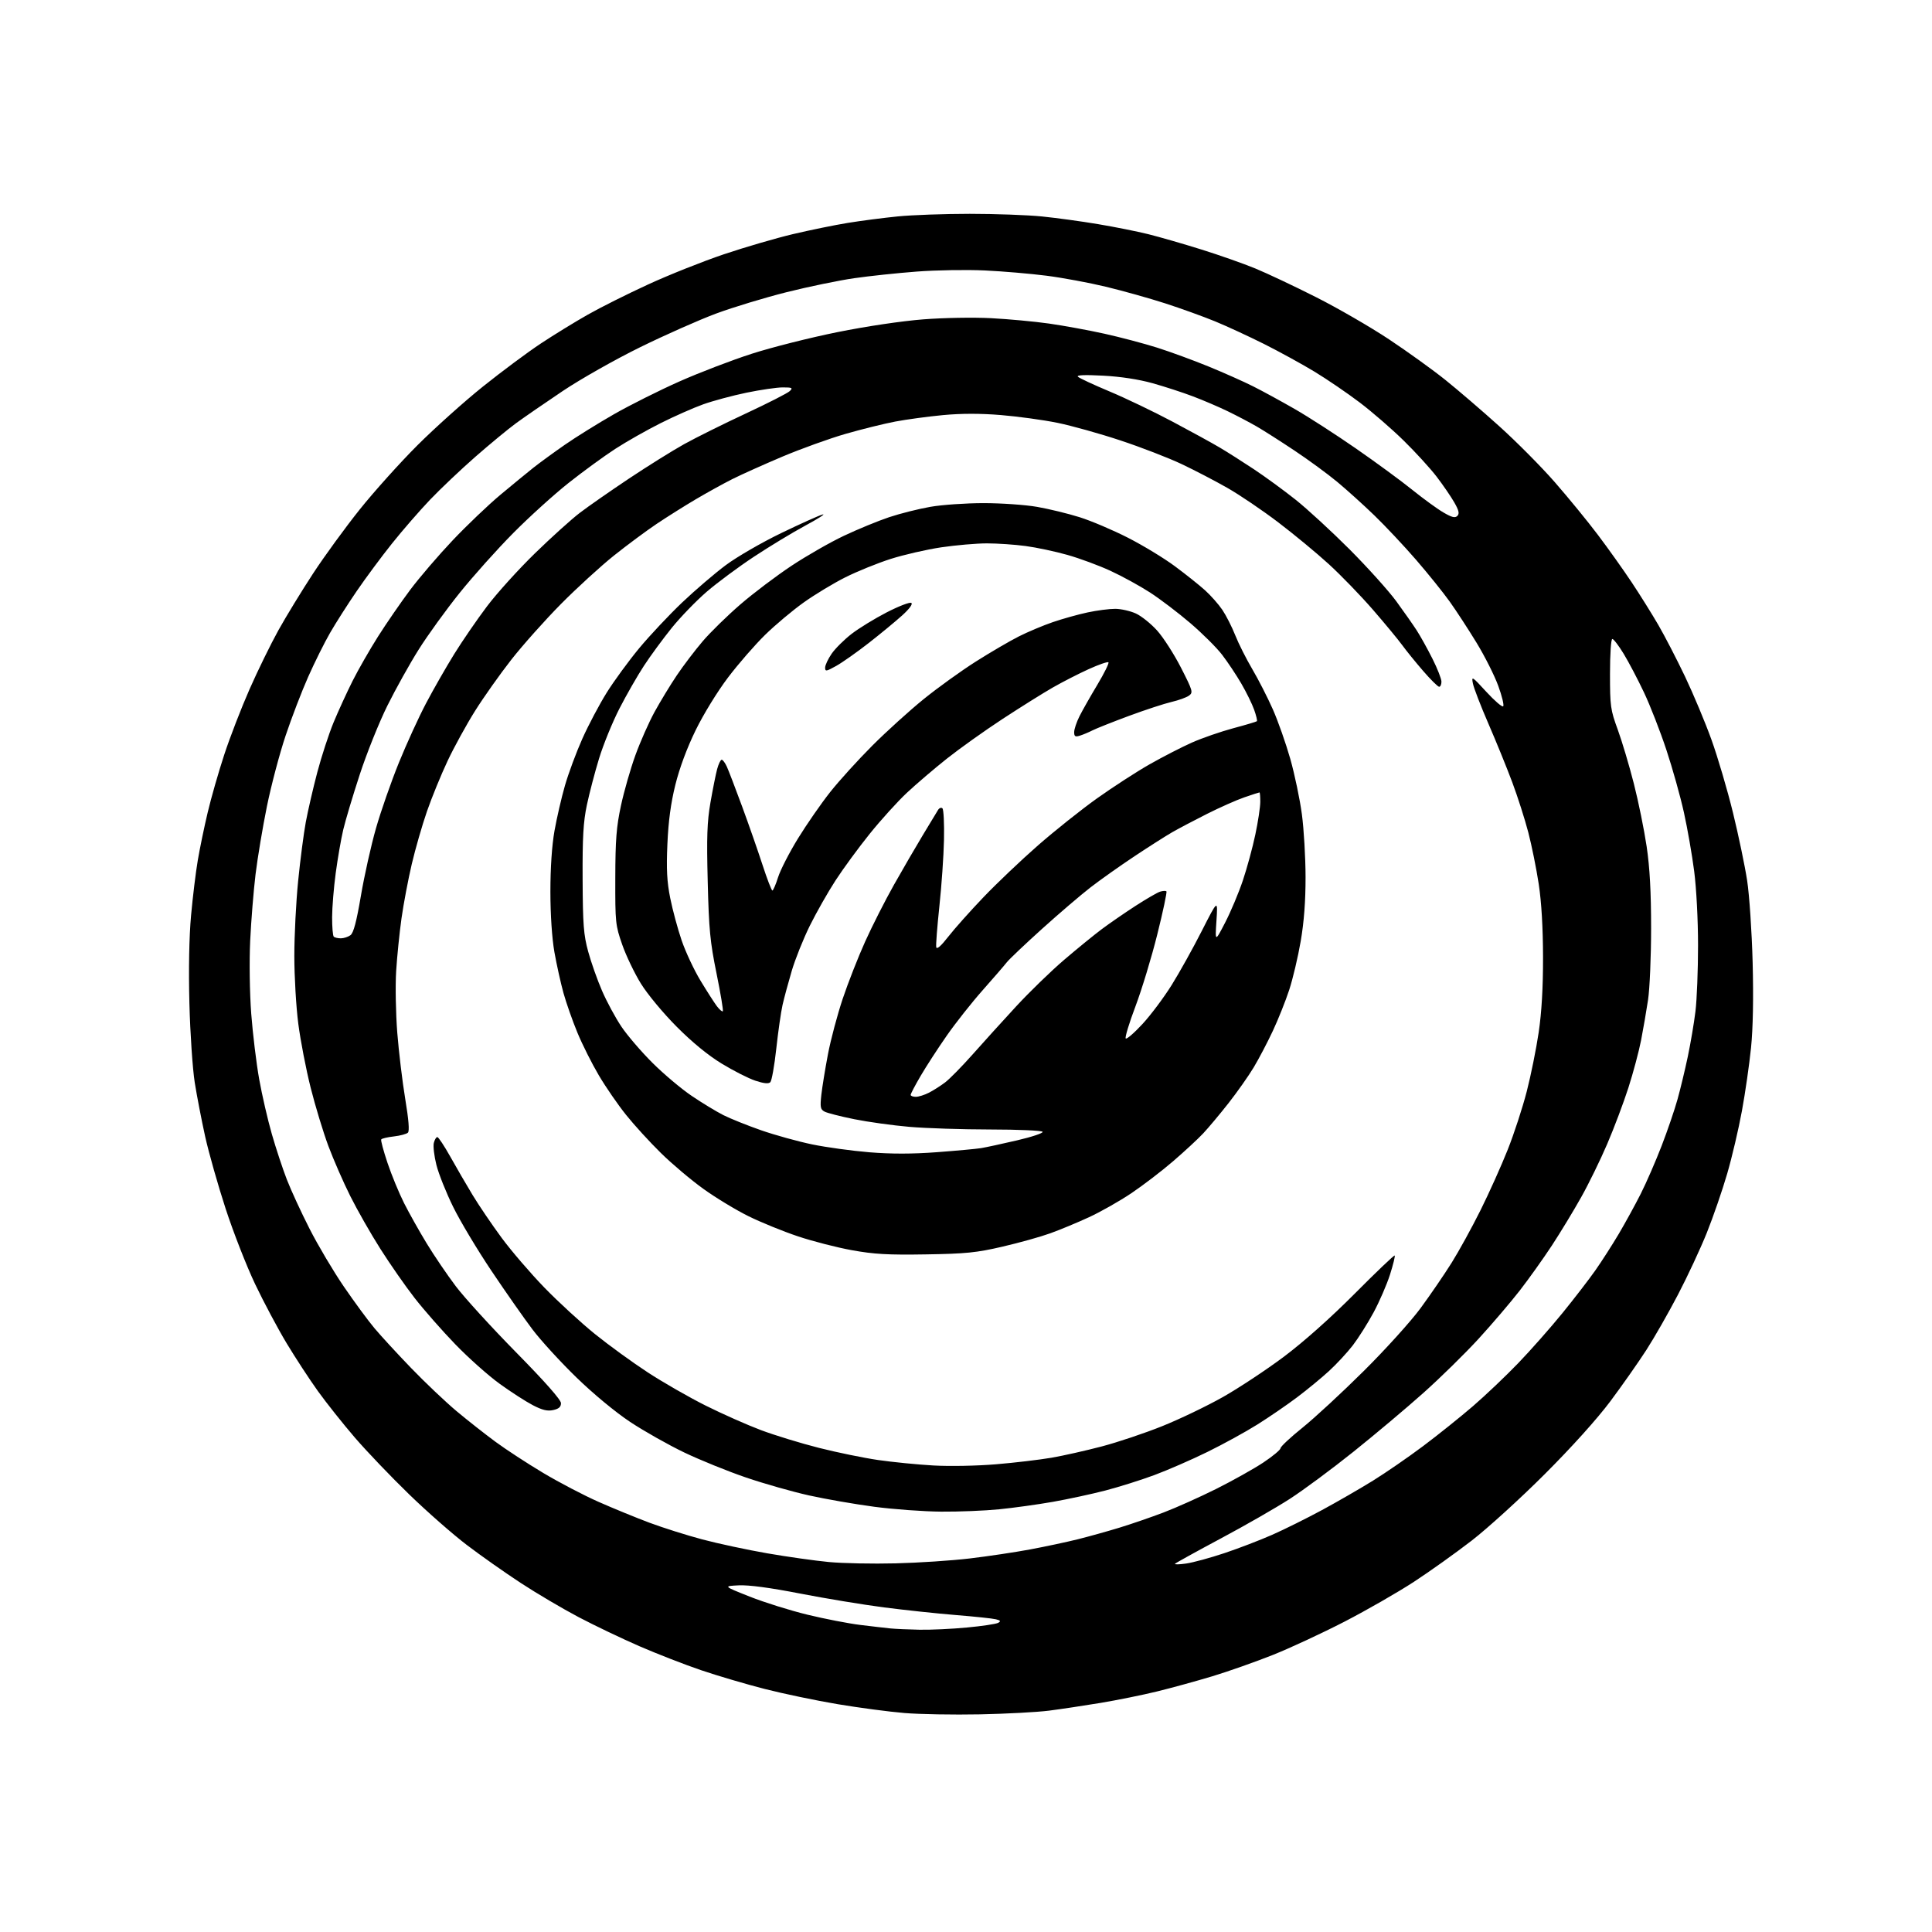<?xml version="1.0" encoding="UTF-8" standalone="no"?>
<svg 
  version="1.1" 
  xmlns="http://www.w3.org/2000/svg" 
  xmlns:xlink="http://www.w3.org/1999/xlink" 
  xmlns:svg="http://www.w3.org/2000/svg"
  xmlns:rdf="http://www.w3.org/1999/02/22-rdf-syntax-ns#"
  xmlns:cc="http://creativecommons.org/ns#"
  xmlns:dc="http://purl.org/dc/elements/1.1/"
  viewBox="0 0 768 768"
  width="768"
  height="768"
>
<style>svg {background-color: white; }</style>"
<path stroke="none" fill="black" fill-rule="evenodd" d="M389.50,681.48C379.05,681.69 365.55,681.45 359.50,680.95C353.45,680.45 341.52,678.87 333.00,677.44C324.48,676.01 311.43,673.29 304.00,671.39C296.57,669.49 285.18,666.13 278.67,663.92C272.17,661.71 261.15,657.42 254.17,654.39C247.20,651.36 236.32,646.16 230.00,642.83C223.68,639.50 213.32,633.39 207.00,629.25C200.68,625.11 191.00,618.30 185.51,614.11C180.01,609.93 169.70,600.88 162.61,594.00C155.51,587.12 145.83,577.00 141.09,571.50C136.36,566.00 129.74,557.67 126.38,553.00C123.03,548.33 117.44,539.77 113.96,534.00C110.48,528.23 104.85,517.65 101.44,510.50C98.03,503.35 92.75,489.85 89.70,480.50C86.65,471.15 82.99,458.24 81.56,451.81C80.14,445.38 78.27,435.71 77.41,430.31C76.56,424.92 75.60,410.78 75.29,398.91C74.94,385.25 75.18,372.39 75.95,363.91C76.62,356.53 77.82,346.68 78.62,342.00C79.41,337.32 81.18,328.77 82.55,323.00C83.91,317.23 86.88,306.88 89.14,300.00C91.39,293.12 95.92,281.43 99.19,274.00C102.46,266.57 107.64,256.00 110.69,250.50C113.75,245.00 119.94,234.88 124.44,228.00C128.94,221.12 137.30,209.65 143.02,202.50C148.74,195.35 159.06,183.87 165.96,176.98C172.86,170.10 184.57,159.59 192.00,153.64C199.43,147.69 209.78,139.99 215.00,136.54C220.22,133.09 228.60,127.94 233.62,125.10C238.63,122.25 249.44,116.84 257.65,113.07C265.85,109.29 279.40,103.90 287.75,101.08C296.11,98.27 308.48,94.66 315.23,93.06C321.98,91.47 331.77,89.46 337.00,88.61C342.23,87.76 351.16,86.60 356.86,86.03C362.55,85.46 375.44,85.00 385.50,85.00C395.56,85.00 408.45,85.47 414.14,86.04C419.84,86.61 429.90,87.99 436.50,89.10C443.10,90.20 452.10,92.01 456.50,93.10C460.90,94.20 470.35,96.92 477.50,99.16C484.65,101.39 494.32,104.79 499.00,106.72C503.68,108.65 514.53,113.77 523.12,118.11C531.71,122.44 544.76,129.99 552.12,134.87C559.48,139.76 569.55,147.01 574.50,150.98C579.45,154.95 589.08,163.21 595.89,169.35C602.71,175.48 612.66,185.50 618.01,191.62C623.35,197.73 631.09,207.18 635.19,212.62C639.29,218.05 645.34,226.55 648.63,231.50C651.92,236.45 656.70,244.10 659.26,248.51C661.81,252.91 666.58,262.13 669.86,269.01C673.13,275.88 677.84,287.12 680.32,294.00C682.80,300.88 686.65,313.93 688.87,323.00C691.09,332.07 693.63,344.23 694.51,350.00C695.40,355.77 696.38,370.40 696.70,382.51C697.07,396.79 696.85,408.73 696.06,416.51C695.39,423.10 693.77,434.37 692.45,441.55C691.14,448.73 688.50,459.99 686.58,466.57C684.67,473.15 681.03,483.70 678.50,490.02C675.97,496.33 670.81,507.40 667.04,514.61C663.27,521.83 657.62,531.73 654.47,536.61C651.32,541.50 644.88,550.67 640.16,557.00C634.89,564.05 624.78,575.28 614.03,586.02C604.39,595.66 591.33,607.54 585.00,612.43C578.67,617.32 568.33,624.70 562.00,628.83C555.67,632.96 543.30,640.06 534.50,644.61C525.70,649.15 512.86,655.12 505.97,657.87C499.07,660.61 488.27,664.42 481.97,666.33C475.66,668.23 465.75,670.96 459.94,672.38C454.13,673.80 444.01,675.85 437.44,676.94C430.87,678.03 421.68,679.41 417.00,680.01C412.32,680.61 399.95,681.27 389.50,681.48zM365.50,647.84C369.90,647.93 378.41,647.53 384.40,646.96C390.40,646.40 395.96,645.56 396.78,645.11C397.94,644.45 397.75,644.15 395.88,643.69C394.57,643.36 387.43,642.61 380.00,642.01C372.57,641.41 359.72,640.04 351.44,638.97C343.16,637.90 328.15,635.42 318.10,633.47C306.09,631.13 297.71,630.01 293.66,630.20C287.50,630.50 287.50,630.50 298.00,634.67C303.77,636.96 314.12,640.20 321.00,641.87C327.88,643.54 337.32,645.37 342.00,645.94C346.68,646.51 352.07,647.14 354.00,647.33C355.93,647.52 361.10,647.75 365.50,647.84zM356.00,621.46C365.07,621.24 378.35,620.36 385.50,619.51C392.65,618.66 403.45,617.05 409.50,615.92C415.55,614.79 424.10,612.97 428.50,611.87C432.90,610.77 440.32,608.70 445.00,607.27C449.68,605.84 457.55,603.13 462.50,601.25C467.45,599.37 476.88,595.15 483.45,591.87C490.02,588.58 498.45,583.86 502.20,581.37C505.94,578.88 509.02,576.32 509.04,575.67C509.06,575.03 512.99,571.35 517.79,567.50C522.58,563.65 533.53,553.52 542.11,545.00C550.70,536.48 560.87,525.23 564.71,520.00C568.55,514.77 574.10,506.68 577.03,502.00C579.96,497.32 585.15,487.88 588.57,481.00C591.99,474.12 596.84,463.32 599.35,457.00C601.86,450.68 605.26,440.28 606.90,433.89C608.55,427.51 610.68,416.94 611.65,410.39C612.83,402.38 613.40,392.63 613.38,380.50C613.36,368.80 612.76,358.62 611.67,351.42C610.74,345.32 608.88,336.09 607.53,330.92C606.18,325.74 603.32,316.77 601.16,311.00C599.00,305.23 594.74,294.75 591.69,287.73C588.64,280.71 585.86,273.51 585.51,271.73C584.89,268.65 585.14,268.80 590.83,275.00C594.11,278.57 597.13,281.17 597.54,280.77C597.95,280.37 597.07,276.71 595.58,272.64C594.10,268.56 590.22,260.86 586.97,255.53C583.71,250.19 578.92,242.83 576.31,239.18C573.70,235.52 567.66,228.02 562.89,222.51C558.12,217.01 550.68,209.08 546.36,204.91C542.04,200.73 535.40,194.74 531.60,191.58C527.81,188.43 520.16,182.82 514.60,179.12C509.05,175.42 502.25,171.09 499.50,169.50C496.75,167.91 491.57,165.19 488.00,163.46C484.43,161.73 478.21,159.07 474.18,157.55C470.16,156.02 462.96,153.68 458.18,152.34C452.66,150.80 445.49,149.70 438.50,149.33C431.10,148.94 427.83,149.08 428.50,149.76C429.05,150.31 434.68,152.93 441.00,155.58C447.32,158.22 458.57,163.61 466.00,167.56C473.43,171.50 481.92,176.16 484.87,177.91C487.83,179.66 493.91,183.52 498.37,186.48C502.84,189.44 510.32,194.90 515.00,198.62C519.67,202.33 529.36,211.25 536.53,218.43C543.69,225.62 552.02,234.88 555.04,239.00C558.05,243.12 561.71,248.34 563.16,250.58C564.62,252.83 567.42,257.88 569.40,261.81C571.38,265.74 573.00,269.86 573.00,270.98C573.00,272.09 572.59,273.00 572.08,273.00C571.58,273.00 568.73,270.19 565.76,266.75C562.78,263.31 559.04,258.70 557.44,256.50C555.84,254.30 550.60,247.96 545.78,242.40C540.97,236.85 533.08,228.70 528.26,224.29C523.43,219.88 514.39,212.40 508.15,207.66C501.92,202.92 492.86,196.78 488.03,194.02C483.19,191.25 474.97,186.97 469.76,184.50C464.55,182.03 453.58,177.79 445.39,175.08C437.20,172.36 425.90,169.21 420.27,168.06C414.64,166.92 404.55,165.54 397.86,164.99C389.68,164.32 382.12,164.33 374.86,165.01C368.91,165.57 360.37,166.73 355.87,167.58C351.37,168.44 342.47,170.64 336.09,172.48C329.72,174.32 318.44,178.39 311.03,181.51C303.63,184.64 294.63,188.68 291.03,190.49C287.44,192.30 280.90,195.92 276.50,198.52C272.10,201.12 265.12,205.51 261.00,208.27C256.88,211.04 249.22,216.72 244.00,220.89C238.78,225.07 229.32,233.71 223.00,240.09C216.68,246.48 207.80,256.43 203.27,262.21C198.75,267.99 192.26,277.15 188.86,282.57C185.45,287.99 180.53,296.94 177.93,302.46C175.33,307.98 171.64,317.00 169.73,322.50C167.83,328.00 165.10,337.45 163.68,343.50C162.26,349.55 160.43,359.23 159.61,365.00C158.80,370.77 157.84,380.23 157.48,386.00C157.12,391.77 157.32,402.80 157.92,410.50C158.53,418.20 159.96,430.07 161.09,436.87C162.45,445.03 162.82,449.58 162.16,450.24C161.62,450.78 159.10,451.46 156.56,451.75C154.03,452.03 151.77,452.57 151.54,452.94C151.31,453.31 152.44,457.51 154.04,462.28C155.64,467.05 158.60,474.23 160.61,478.23C162.63,482.23 166.69,489.47 169.64,494.31C172.59,499.16 177.79,506.81 181.19,511.31C184.60,515.82 195.39,527.65 205.19,537.61C216.66,549.27 223.00,556.45 223.00,557.78C223.00,559.27 222.15,560.03 219.92,560.52C217.61,561.03 215.57,560.54 211.82,558.59C209.06,557.16 203.13,553.34 198.65,550.10C194.17,546.87 186.21,539.78 180.97,534.36C175.73,528.94 168.45,520.65 164.80,515.95C161.14,511.25 155.03,502.48 151.21,496.45C147.38,490.43 142.01,481.00 139.26,475.50C136.50,470.00 132.58,461.02 130.53,455.55C128.49,450.08 125.32,439.65 123.49,432.38C121.66,425.11 119.45,413.68 118.58,406.99C117.71,400.29 117.00,388.17 117.00,380.05C117.00,371.93 117.68,358.48 118.52,350.17C119.35,341.86 120.72,331.33 121.56,326.78C122.41,322.23 124.46,313.32 126.13,307.00C127.80,300.68 130.71,291.76 132.60,287.18C134.50,282.60 137.90,275.18 140.16,270.68C142.42,266.18 146.98,258.23 150.29,253.00C153.60,247.78 159.34,239.45 163.04,234.50C166.75,229.55 174.38,220.66 180.00,214.73C185.62,208.81 194.11,200.71 198.87,196.73C203.63,192.76 209.54,187.90 212.01,185.94C214.48,183.99 220.10,179.89 224.50,176.83C228.90,173.77 237.70,168.30 244.05,164.67C250.40,161.04 262.10,155.18 270.05,151.65C278.00,148.12 290.95,143.16 298.84,140.62C306.73,138.08 322.03,134.22 332.84,132.04C344.45,129.70 358.44,127.62 367.00,126.95C375.10,126.32 387.01,126.11 394.00,126.48C400.88,126.84 411.23,127.80 417.00,128.62C422.77,129.44 432.68,131.25 439.00,132.65C445.32,134.05 454.77,136.55 460.00,138.20C465.23,139.86 474.45,143.24 480.50,145.72C486.55,148.20 494.49,151.74 498.14,153.58C501.80,155.41 509.22,159.46 514.64,162.57C520.06,165.68 531.02,172.75 539.00,178.28C546.98,183.81 557.07,191.21 561.42,194.73C565.78,198.24 571.32,202.28 573.74,203.69C577.11,205.67 578.41,205.99 579.31,205.09C580.22,204.18 579.94,202.93 578.09,199.70C576.77,197.39 573.62,192.80 571.10,189.50C568.57,186.20 562.68,179.74 558.00,175.16C553.33,170.57 545.45,163.74 540.50,159.99C535.55,156.24 527.45,150.72 522.50,147.72C517.55,144.72 508.55,139.79 502.50,136.75C496.45,133.72 487.68,129.67 483.00,127.74C478.32,125.82 469.37,122.59 463.09,120.56C456.82,118.54 446.24,115.58 439.59,113.98C432.94,112.38 422.32,110.41 416.00,109.60C409.68,108.79 398.65,107.85 391.50,107.51C384.35,107.17 372.20,107.37 364.50,107.95C356.80,108.53 345.55,109.72 339.50,110.60C333.45,111.47 321.39,113.96 312.71,116.14C304.02,118.32 291.42,122.14 284.71,124.63C277.99,127.12 264.40,133.15 254.50,138.01C244.54,142.90 230.78,150.69 223.69,155.44C216.65,160.16 208.33,165.90 205.19,168.19C202.06,170.48 194.78,176.49 189.00,181.55C183.22,186.61 175.12,194.29 170.98,198.62C166.85,202.95 160.04,210.78 155.87,216.00C151.69,221.22 145.35,229.78 141.78,235.00C138.21,240.22 133.47,247.65 131.25,251.50C129.02,255.35 125.10,263.23 122.53,269.00C119.96,274.78 115.90,285.35 113.51,292.50C111.12,299.65 107.79,312.25 106.11,320.50C104.43,328.75 102.40,340.90 101.59,347.50C100.79,354.10 99.83,366.02 99.45,374.00C99.07,382.28 99.25,394.72 99.87,403.00C100.48,410.98 101.90,422.68 103.03,429.00C104.16,435.32 106.43,445.14 108.06,450.82C109.69,456.49 112.36,464.59 114.00,468.82C115.63,473.04 119.70,481.88 123.05,488.45C126.39,495.02 132.53,505.37 136.69,511.45C140.85,517.53 146.33,524.98 148.87,528.00C151.40,531.02 157.98,538.17 163.49,543.88C169.00,549.59 177.10,557.27 181.50,560.96C185.90,564.64 192.88,570.13 197.00,573.16C201.12,576.20 209.63,581.75 215.91,585.50C222.18,589.25 232.08,594.43 237.91,597.00C243.73,599.58 252.87,603.32 258.21,605.32C263.55,607.31 273.00,610.30 279.21,611.95C285.42,613.60 297.02,616.08 305.00,617.47C312.98,618.85 324.00,620.41 329.50,620.93C335.00,621.45 346.93,621.69 356.00,621.46zM471.50,621.53C474.25,621.14 481.11,619.27 486.73,617.39C492.36,615.51 500.91,612.23 505.73,610.10C510.56,607.97 519.45,603.55 525.50,600.28C531.55,597.01 540.66,591.75 545.75,588.60C550.84,585.45 559.84,579.25 565.74,574.82C571.65,570.39 580.53,563.27 585.49,559.00C590.45,554.73 598.56,547.02 603.52,541.87C608.48,536.72 616.37,527.77 621.07,522.00C625.76,516.23 631.66,508.57 634.17,505.00C636.68,501.43 640.87,494.90 643.48,490.50C646.08,486.10 650.02,478.91 652.24,474.52C654.45,470.13 658.17,461.58 660.51,455.52C662.85,449.46 665.70,441.12 666.84,437.00C667.99,432.88 669.83,425.23 670.93,420.00C672.03,414.77 673.40,406.69 673.97,402.03C674.54,397.37 675.00,385.58 675.00,375.83C675.00,365.67 674.34,353.07 673.46,346.30C672.62,339.81 670.79,329.32 669.39,323.00C668.00,316.68 664.86,305.46 662.41,298.08C659.97,290.70 655.96,280.43 653.51,275.26C651.07,270.09 647.44,263.20 645.46,259.93C643.48,256.67 641.44,254.00 640.93,254.00C640.40,254.00 640.00,259.99 640.00,267.81C640.00,280.75 640.19,282.15 643.09,290.06C644.78,294.70 647.66,304.35 649.48,311.50C651.31,318.65 653.59,329.90 654.57,336.50C655.82,344.96 656.34,354.55 656.34,369.00C656.34,380.27 655.79,393.10 655.12,397.50C654.46,401.90 653.21,409.10 652.36,413.50C651.50,417.90 649.24,426.39 647.32,432.37C645.40,438.34 641.61,448.42 638.89,454.75C636.18,461.09 631.51,470.64 628.51,475.97C625.52,481.31 620.30,489.91 616.91,495.09C613.51,500.26 607.77,508.32 604.14,513.00C600.51,517.67 593.16,526.28 587.81,532.13C582.46,537.98 572.55,547.70 565.79,553.73C559.03,559.77 546.52,570.28 538.00,577.10C529.48,583.93 518.09,592.36 512.70,595.84C507.31,599.32 494.98,606.40 485.30,611.56C475.63,616.73 467.44,621.25 467.10,621.61C466.77,621.96 468.75,621.93 471.50,621.53zM374.14,600.90C367.19,600.85 355.21,599.98 347.52,598.96C339.83,597.94 328.16,595.91 321.59,594.45C315.02,592.99 303.76,589.79 296.57,587.34C289.38,584.89 278.33,580.41 272.01,577.39C265.69,574.36 256.02,568.90 250.51,565.25C244.60,561.32 235.85,554.08 229.13,547.55C222.87,541.47 215.02,532.90 211.69,528.50C208.36,524.10 201.03,513.64 195.41,505.26C189.78,496.88 182.91,485.41 180.14,479.76C177.36,474.12 174.37,466.62 173.48,463.09C172.59,459.57 172.13,455.63 172.45,454.34C172.77,453.05 173.40,452.00 173.84,452.00C174.28,452.00 176.59,455.49 178.98,459.75C181.36,464.01 185.35,470.88 187.84,475.00C190.33,479.12 195.52,486.77 199.37,492.00C203.22,497.23 210.90,506.16 216.43,511.87C221.97,517.57 231.00,525.86 236.50,530.30C242.00,534.74 251.45,541.60 257.50,545.55C263.55,549.50 273.90,555.44 280.50,558.74C287.10,562.04 297.00,566.43 302.50,568.50C308.00,570.56 318.38,573.74 325.58,575.56C332.77,577.38 343.34,579.55 349.08,580.38C354.81,581.21 364.68,582.19 371.00,582.55C377.46,582.92 388.42,582.71 396.00,582.07C403.43,581.45 413.32,580.27 418.00,579.47C422.68,578.66 431.66,576.64 437.97,574.98C444.28,573.32 455.08,569.70 461.97,566.93C468.86,564.17 479.73,558.95 486.13,555.34C492.52,551.72 503.44,544.50 510.38,539.30C518.26,533.39 528.83,523.98 538.51,514.26C547.03,505.69 554.19,498.86 554.41,499.09C554.64,499.31 553.80,502.72 552.55,506.66C551.30,510.59 548.37,517.34 546.05,521.66C543.73,525.97 540.00,531.88 537.77,534.79C535.53,537.69 531.24,542.32 528.24,545.06C525.24,547.81 519.53,552.50 515.56,555.49C511.58,558.48 504.52,563.32 499.85,566.25C495.19,569.18 486.23,574.10 479.94,577.18C473.65,580.27 464.16,584.40 458.86,586.37C453.56,588.34 444.79,591.10 439.37,592.51C433.94,593.92 424.55,595.94 418.50,597.01C412.45,598.07 402.84,599.41 397.14,599.97C391.45,600.54 381.10,600.96 374.14,600.90zM368.00,498.64C353.01,498.89 347.45,498.57 338.66,496.98C332.70,495.90 323.03,493.42 317.18,491.46C311.33,489.50 302.48,485.90 297.52,483.45C292.56,481.00 284.49,476.11 279.60,472.59C274.70,469.07 267.11,462.66 262.72,458.34C258.32,454.03 252.09,447.21 248.87,443.18C245.64,439.16 240.77,432.09 238.04,427.46C235.31,422.84 231.48,415.22 229.54,410.52C227.59,405.82 225.10,398.72 223.99,394.74C222.89,390.76 221.27,383.45 220.39,378.50C219.42,372.97 218.80,363.71 218.79,354.50C218.79,344.98 219.38,336.13 220.42,330.26C221.32,325.18 223.19,317.08 224.58,312.26C225.96,307.44 229.07,299.08 231.48,293.67C233.89,288.27 238.26,280.01 241.18,275.33C244.11,270.65 249.93,262.70 254.11,257.65C258.30,252.61 265.95,244.47 271.11,239.55C276.28,234.64 284.10,227.94 288.50,224.66C292.90,221.38 302.80,215.65 310.50,211.93C318.20,208.21 325.62,204.87 327.00,204.52C328.38,204.17 325.29,206.15 320.14,208.93C315.00,211.70 305.77,217.29 299.64,221.35C293.51,225.40 285.09,231.65 280.93,235.23C276.77,238.82 270.51,245.29 267.01,249.62C263.52,253.96 258.54,260.73 255.96,264.69C253.37,268.64 248.99,276.29 246.22,281.69C243.46,287.08 239.82,296.00 238.14,301.50C236.46,307.00 234.28,315.32 233.29,320.00C231.87,326.74 231.52,332.86 231.60,349.50C231.68,367.57 231.99,371.58 233.81,378.26C234.97,382.53 237.45,389.55 239.32,393.85C241.18,398.16 244.65,404.57 247.01,408.09C249.38,411.62 254.97,418.13 259.43,422.56C263.89,427.00 270.90,432.90 275.02,435.67C279.13,438.45 284.77,441.87 287.55,443.28C290.33,444.68 297.11,447.40 302.61,449.32C308.12,451.23 317.21,453.75 322.81,454.91C328.41,456.07 338.67,457.48 345.61,458.05C354.31,458.75 362.61,458.75 372.36,458.02C380.14,457.44 388.07,456.71 390.00,456.40C391.93,456.08 398.34,454.70 404.25,453.32C410.17,451.95 414.76,450.41 414.45,449.91C414.14,449.41 404.80,449.00 393.69,448.99C382.59,448.98 368.10,448.51 361.50,447.94C354.90,447.37 345.04,446.00 339.59,444.90C334.13,443.80 328.82,442.44 327.77,441.88C326.12,441.00 325.96,440.12 326.50,435.18C326.85,432.06 328.03,424.80 329.13,419.05C330.22,413.31 332.86,403.41 334.98,397.05C337.11,390.70 341.14,380.43 343.94,374.23C346.74,368.02 351.88,357.90 355.36,351.73C358.84,345.55 364.00,336.68 366.82,332.00C369.65,327.32 372.37,322.82 372.87,322.00C373.36,321.18 374.16,320.88 374.63,321.33C375.11,321.79 375.39,327.42 375.25,333.83C375.12,340.25 374.29,352.13 373.42,360.23C372.56,368.33 371.99,375.65 372.17,376.51C372.39,377.53 374.04,376.09 376.96,372.34C379.41,369.19 385.71,362.13 390.96,356.64C396.21,351.15 405.94,341.90 412.59,336.08C419.24,330.26 429.81,321.84 436.09,317.36C442.37,312.89 451.77,306.79 457.00,303.82C462.23,300.85 469.82,296.95 473.88,295.15C477.94,293.36 485.31,290.81 490.26,289.48C495.21,288.16 499.43,286.90 499.64,286.69C499.85,286.48 499.36,284.43 498.55,282.14C497.74,279.85 495.44,275.16 493.44,271.73C491.45,268.31 488.02,263.17 485.83,260.31C483.65,257.46 477.95,251.79 473.17,247.70C468.40,243.62 461.19,238.14 457.16,235.53C453.13,232.92 446.06,229.05 441.47,226.93C436.87,224.80 429.15,221.95 424.30,220.58C419.46,219.21 411.98,217.62 407.68,217.05C403.38,216.47 396.46,216.00 392.31,216.00C388.15,216.00 379.99,216.71 374.16,217.57C368.33,218.44 359.28,220.52 354.03,222.19C348.79,223.87 340.68,227.16 336.00,229.51C331.32,231.86 323.90,236.34 319.50,239.48C315.10,242.61 308.20,248.40 304.17,252.34C300.14,256.28 293.49,263.92 289.40,269.32C285.16,274.92 279.62,283.94 276.51,290.32C273.06,297.39 270.10,305.36 268.46,312.00C266.65,319.30 265.69,326.48 265.30,335.54C264.86,345.60 265.12,350.51 266.43,357.04C267.36,361.69 269.40,369.24 270.96,373.82C272.53,378.40 275.90,385.60 278.46,389.82C281.01,394.04 283.95,398.62 284.98,399.99C286.02,401.35 287.07,402.25 287.33,401.99C287.59,401.72 286.46,394.98 284.84,387.00C282.28,374.45 281.80,369.54 281.33,350.50C280.88,332.67 281.08,326.70 282.42,319.00C283.33,313.77 284.52,307.81 285.07,305.75C285.63,303.69 286.44,302.00 286.88,302.00C287.32,302.00 288.24,303.24 288.93,304.75C289.62,306.26 292.34,313.35 294.97,320.50C297.60,327.65 301.26,338.11 303.09,343.75C304.93,349.39 306.70,354.00 307.03,354.00C307.36,354.00 308.38,351.64 309.29,348.75C310.20,345.86 313.77,338.90 317.22,333.29C320.68,327.67 326.43,319.38 330.00,314.87C333.57,310.36 341.12,302.04 346.77,296.39C352.42,290.74 361.60,282.43 367.16,277.92C372.73,273.41 382.06,266.69 387.89,262.99C393.73,259.29 401.43,254.79 405.00,252.99C408.57,251.19 414.65,248.63 418.50,247.31C422.35,245.99 428.57,244.25 432.32,243.45C436.06,242.65 441.01,242.01 443.32,242.02C445.62,242.03 449.31,242.87 451.52,243.87C453.73,244.88 457.56,247.95 460.02,250.70C462.48,253.45 466.74,260.09 469.48,265.45C474.16,274.62 474.34,275.28 472.64,276.52C471.65,277.25 468.51,278.38 465.67,279.04C462.83,279.70 455.21,282.20 448.75,284.59C442.29,286.99 435.76,289.58 434.25,290.35C432.74,291.12 430.49,292.06 429.25,292.44C427.41,293.01 427.00,292.75 427.00,291.03C427.00,289.87 427.95,287.03 429.12,284.71C430.28,282.39 433.48,276.76 436.22,272.19C438.96,267.62 440.94,263.61 440.62,263.28C440.29,262.96 436.76,264.18 432.76,266.00C428.77,267.81 422.35,271.10 418.50,273.30C414.65,275.50 405.65,281.14 398.50,285.82C391.35,290.50 381.39,297.61 376.36,301.60C371.34,305.59 364.21,311.68 360.52,315.13C356.84,318.57 350.18,325.92 345.73,331.45C341.28,336.98 335.16,345.32 332.13,350.00C329.09,354.68 324.50,362.77 321.91,368.00C319.33,373.23 316.09,381.32 314.71,386.00C313.33,390.68 311.69,396.75 311.07,399.50C310.45,402.25 309.33,410.05 308.59,416.83C307.85,423.61 306.78,429.62 306.21,430.19C305.50,430.90 303.65,430.71 300.26,429.59C297.55,428.69 291.55,425.64 286.92,422.82C281.45,419.49 275.15,414.32 268.96,408.10C263.59,402.70 257.38,395.22 254.77,391.00C252.22,386.88 248.87,379.90 247.34,375.50C244.66,367.83 244.54,366.74 244.59,349.00C244.62,333.82 245.03,328.66 246.84,320.24C248.05,314.60 250.63,305.60 252.57,300.24C254.51,294.88 257.94,287.12 260.20,283.00C262.46,278.88 266.43,272.33 269.04,268.46C271.64,264.59 276.29,258.48 279.36,254.88C282.43,251.29 289.17,244.70 294.34,240.24C299.51,235.78 308.64,228.89 314.62,224.92C320.60,220.95 330.00,215.57 335.50,212.97C341.00,210.37 349.08,207.05 353.45,205.59C357.83,204.13 365.20,202.28 369.84,201.47C374.47,200.66 383.99,200.00 391.00,200.00C398.01,200.00 407.59,200.67 412.29,201.49C416.99,202.31 424.59,204.16 429.17,205.60C433.75,207.04 442.38,210.70 448.34,213.74C454.31,216.78 462.73,221.89 467.05,225.10C471.38,228.31 476.77,232.61 479.04,234.66C481.31,236.71 484.40,240.21 485.91,242.44C487.41,244.67 489.71,249.20 491.02,252.50C492.32,255.80 495.38,261.88 497.81,266.00C500.24,270.12 503.92,277.33 505.99,282.01C508.06,286.69 511.17,295.55 512.92,301.70C514.66,307.86 516.73,317.75 517.52,323.70C518.31,329.64 518.97,340.87 518.98,348.65C518.99,358.21 518.37,366.48 517.05,374.15C515.98,380.39 513.92,389.10 512.48,393.50C511.04,397.90 508.11,405.24 505.97,409.80C503.83,414.37 500.41,420.90 498.37,424.30C496.32,427.71 491.82,434.10 488.37,438.50C484.91,442.90 480.37,448.32 478.29,450.54C476.21,452.76 470.83,457.74 466.34,461.60C461.86,465.47 454.38,471.19 449.73,474.32C445.07,477.45 437.49,481.75 432.88,483.87C428.27,486.00 421.33,488.88 417.46,490.27C413.59,491.67 405.04,494.05 398.46,495.57C388.13,497.97 383.98,498.38 368.00,498.64zM364.05,436.00C365.18,436.00 367.54,435.26 369.30,434.35C371.06,433.45 373.95,431.60 375.73,430.25C377.50,428.90 382.41,423.91 386.63,419.15C390.84,414.39 398.62,405.82 403.90,400.09C409.18,394.37 417.77,386.03 423.00,381.56C428.23,377.09 434.98,371.59 438.00,369.33C441.02,367.07 447.01,362.94 451.30,360.16C455.59,357.38 460.01,354.81 461.12,354.46C462.24,354.11 463.38,354.05 463.67,354.33C463.95,354.62 462.32,362.32 460.04,371.44C457.77,380.57 453.85,393.45 451.35,400.08C448.84,406.71 447.11,412.44 447.50,412.81C447.89,413.19 450.90,410.59 454.18,407.03C457.46,403.48 462.68,396.50 465.78,391.53C468.87,386.57 474.27,376.88 477.76,370.00C484.12,357.50 484.12,357.50 483.56,366.00C483.00,374.50 483.00,374.50 487.03,366.71C489.25,362.42 492.41,354.90 494.06,349.98C495.71,345.06 497.94,336.87 499.01,331.77C500.09,326.67 500.98,320.81 500.98,318.75C500.99,316.69 500.85,315.00 500.66,315.00C500.47,315.00 497.78,315.87 494.68,316.94C491.58,318.00 484.88,320.98 479.77,323.55C474.67,326.12 468.48,329.39 466.00,330.81C463.52,332.23 456.77,336.53 451.00,340.36C445.23,344.19 437.35,349.77 433.50,352.75C429.65,355.73 420.96,363.16 414.19,369.27C407.42,375.38 401.12,381.36 400.19,382.56C399.26,383.76 394.96,388.74 390.63,393.62C386.30,398.50 379.88,406.62 376.37,411.66C372.85,416.70 368.18,423.90 365.99,427.65C363.79,431.40 362.00,434.81 362.00,435.23C362.00,435.66 362.92,436.00 364.05,436.00zM135.48,373.00C136.65,373.00 138.38,372.44 139.32,371.75C140.54,370.85 141.71,366.40 143.48,356.00C144.84,348.02 147.53,335.97 149.47,329.21C151.40,322.46 155.49,310.76 158.55,303.21C161.61,295.67 166.49,285.00 169.40,279.50C172.30,274.00 177.31,265.24 180.53,260.04C183.75,254.84 189.62,246.29 193.58,241.04C197.54,235.79 206.12,226.31 212.64,219.96C219.16,213.61 227.20,206.36 230.50,203.85C233.80,201.33 242.57,195.22 250.00,190.26C257.43,185.31 267.32,179.13 272.00,176.53C276.68,173.94 287.70,168.46 296.50,164.36C305.30,160.26 313.16,156.25 313.96,155.45C315.25,154.18 314.90,154.00 311.16,154.00C308.81,154.00 302.30,154.95 296.69,156.11C291.09,157.27 283.35,159.36 279.50,160.74C275.65,162.12 268.07,165.47 262.65,168.19C257.23,170.90 249.13,175.49 244.65,178.39C240.17,181.29 231.78,187.41 226.00,191.99C220.22,196.57 210.32,205.54 204.00,211.92C197.68,218.30 188.09,229.00 182.70,235.71C177.31,242.42 169.99,252.54 166.43,258.21C162.86,263.87 157.26,273.93 153.97,280.56C150.68,287.19 145.74,299.51 142.99,307.94C140.23,316.37 137.28,326.25 136.43,329.88C135.57,333.52 134.24,341.23 133.46,347.00C132.68,352.77 132.03,360.69 132.02,364.58C132.01,368.48 132.30,371.97 132.67,372.33C133.03,372.70 134.30,373.00 135.48,373.00zM332.43,264.70C328.44,266.93 328.00,266.99 328.00,265.39C328.00,264.41 329.18,261.91 330.61,259.84C332.05,257.77 335.62,254.22 338.55,251.96C341.48,249.70 347.76,245.86 352.51,243.41C357.26,240.97 361.64,239.28 362.25,239.66C362.94,240.08 361.57,241.97 358.65,244.62C356.05,246.97 350.09,251.89 345.39,255.56C340.70,259.22 334.86,263.34 332.43,264.70z" />

</svg>
